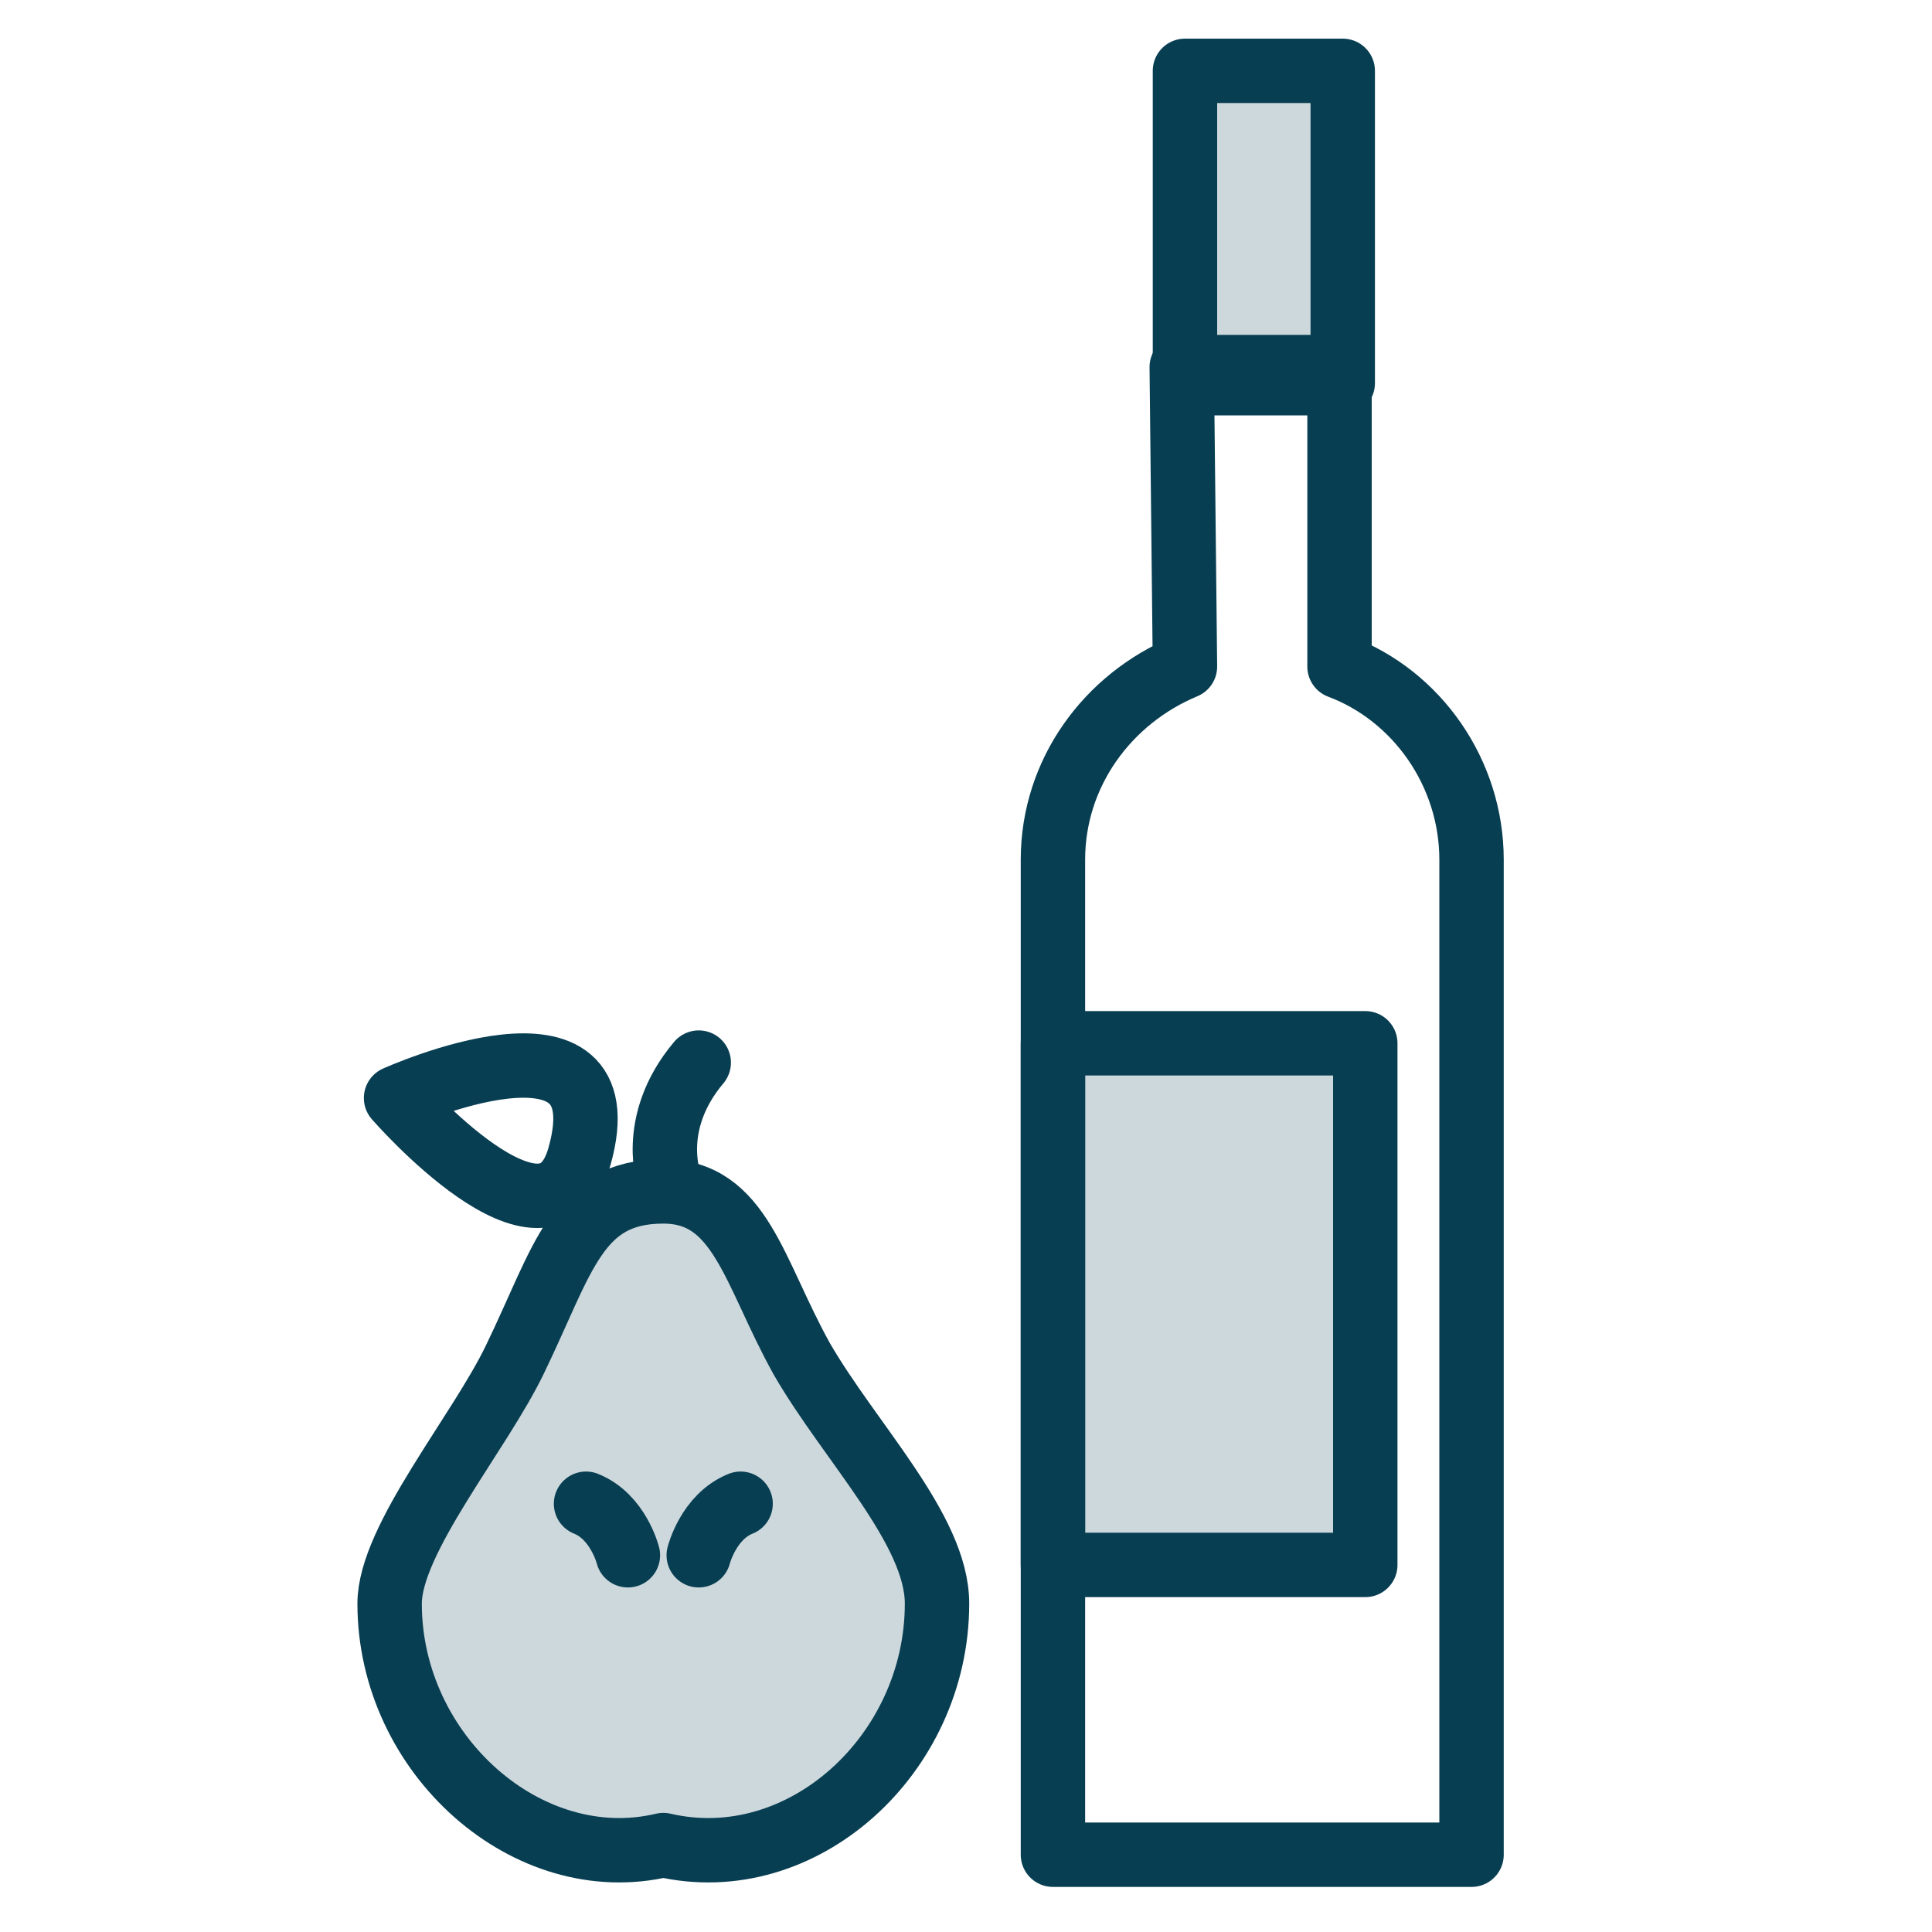 <?xml version="1.0" encoding="utf-8"?>
<!-- Generator: Adobe Illustrator 19.2.0, SVG Export Plug-In . SVG Version: 6.00 Build 0)  -->
<svg version="1.1" id="Layer_1" xmlns:sketch="http://www.bohemiancoding.com/sketch/ns"
	 xmlns="http://www.w3.org/2000/svg" xmlns:xlink="http://www.w3.org/1999/xlink" x="0px" y="0px" viewBox="0 0 60 60"
	 style="enable-background:new 0 0 60 60;" xml:space="preserve">
<style type="text/css">
	
		.st0{fill-rule:evenodd;clip-rule:evenodd;fill:none;stroke:#083E52;stroke-width:2;stroke-linecap:round;stroke-linejoin:round;stroke-miterlimit:10;}
	.st1{opacity:0.2;fill-rule:evenodd;clip-rule:evenodd;fill:#083E52;}
	.st2{opacity:0.2;fill:#083E52;}
	.st3{fill:none;stroke:#083E52;stroke-width:2;stroke-linecap:round;stroke-linejoin:round;stroke-miterlimit:10;}
</style>
<title>Wine</title>
<desc>Created with Sketch.</desc>
<path class="st0" d="M36.8,20.7c-2.4,1-4.1,3.3-4.1,6l0,30.9l13,0l0-30.9c0-2.7-1.7-5.1-4.1-6l0-9.3l-4.9,0L36.8,20.7z"/>
<rect x="36.8" y="2.2" class="st1" width="4.9" height="9.7"/>
<rect x="36.8" y="2.2" class="st0" width="4.9" height="9.7"/>
<rect x="32.7" y="32.4" class="st1" width="9.7" height="16.2"/>
<rect x="32.7" y="32.4" class="st0" width="9.7" height="16.2"/>
<path class="st2" d="M20.6,57.3c4.3,1,8.5-2.8,8.5-7.5c0-2.3-2.7-5-4.2-7.6C23.4,39.5,23,37,20.6,37c-2.7,0-3.1,2.1-4.6,5.2
	c-1.1,2.3-3.9,5.6-3.9,7.6C12.1,54.5,16.4,58.3,20.6,57.3z"/>
<path class="st3" d="M20.6,57.3c4.3,1,8.5-2.8,8.5-7.5c0-2.3-2.7-5-4.2-7.6C23.4,39.5,23,37,20.6,37c-2.7,0-3.1,2.1-4.6,5.2
	c-1.1,2.3-3.9,5.6-3.9,7.6C12.1,54.5,16.4,58.3,20.6,57.3z"/>
<path class="st3" d="M20.8,36.7c0,0-0.7-1.8,0.9-3.7"/>
<path class="st3" d="M21.7,48.3c0,0,0.3-1.2,1.3-1.6"/>
<path class="st3" d="M19.5,48.3c0,0-0.3-1.2-1.3-1.6"/>
<path class="st3" d="M12.3,34.1c0,0,7.1-3.2,5.7,1.8C17,39.5,12.3,34.1,12.3,34.1z"/>
</svg>
